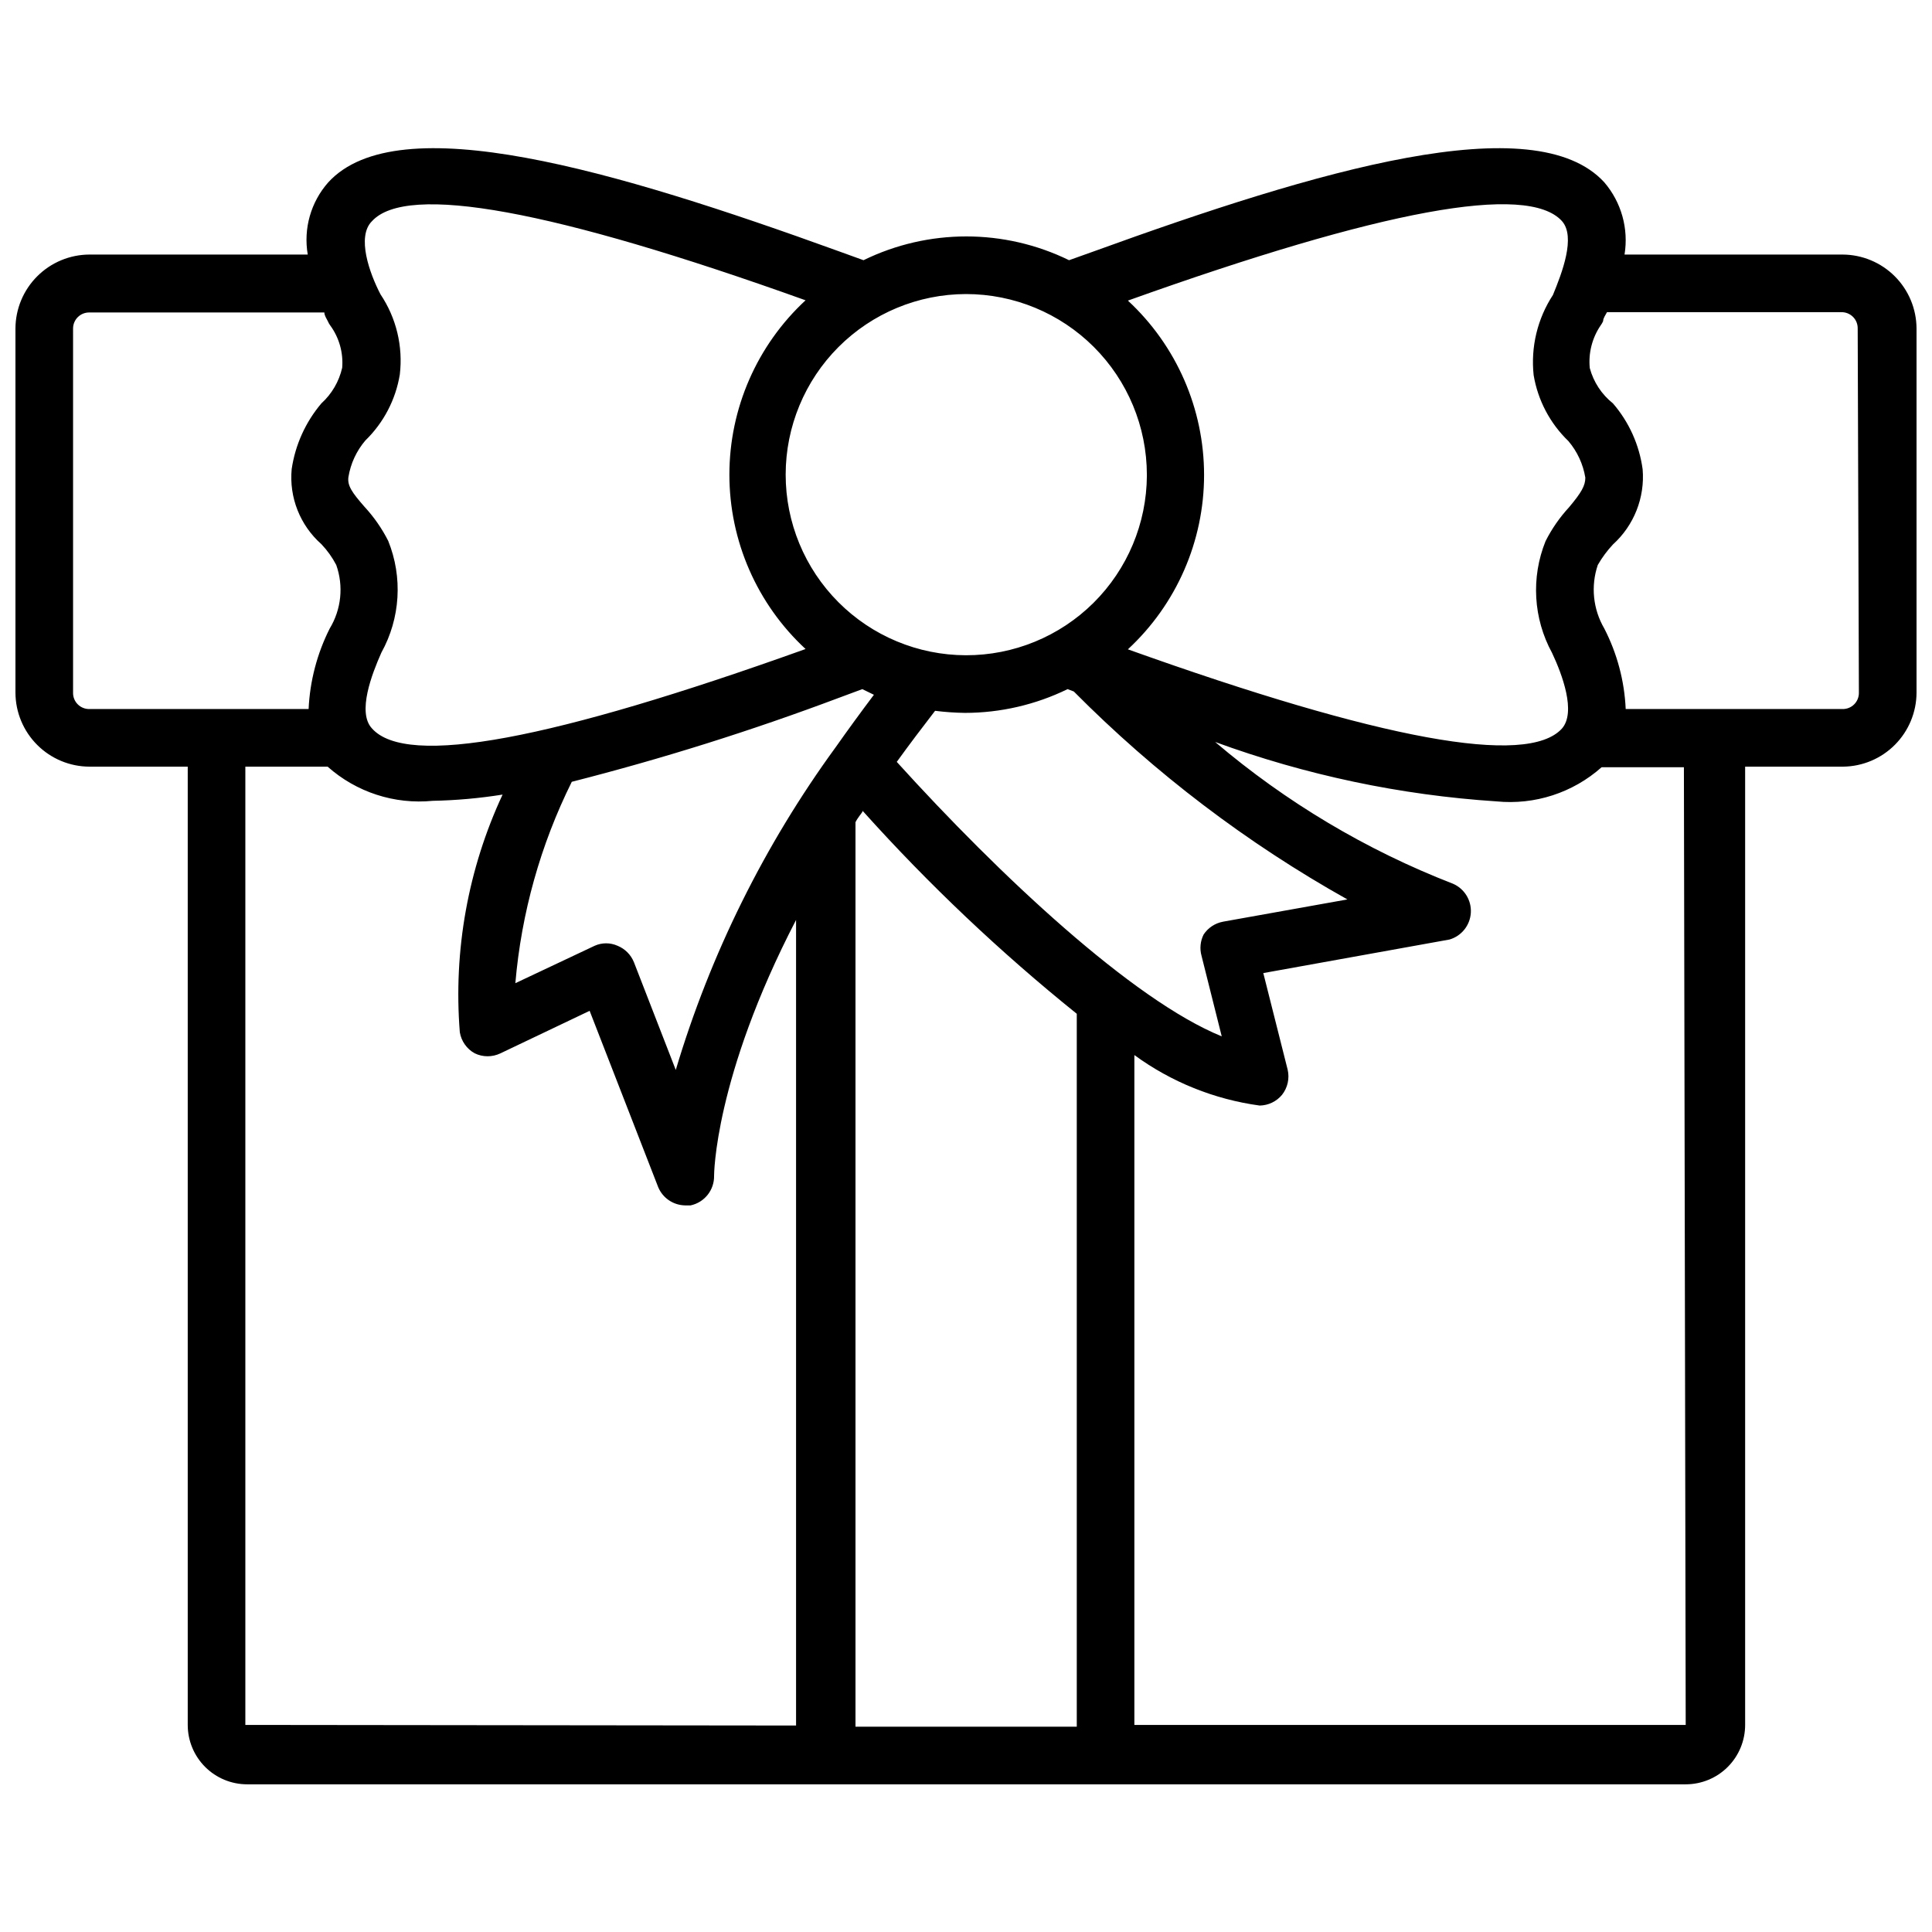 <?xml version="1.0" encoding="UTF-8"?>
<!-- The Best Svg Icon site in the world: iconSvg.co, Visit us! https://iconsvg.co -->
<svg width="800px" height="800px" version="1.1" viewBox="144 144 512 512" xmlns="http://www.w3.org/2000/svg">
 <defs>
  <clipPath id="a">
   <path d="m148.09 183h503.81v434h-503.81z"/>
  </clipPath>
 </defs>
 <g clip-path="url(#a)">
  <path d="m632.3 211.46h-57.781c1.117-6.856-0.84-13.852-5.352-19.129-18.5-20.23-75.965-3.227-135.24 18.262l-6.613 2.363c-17.184-8.402-37.285-8.402-54.473 0l-6.535-2.363c-59.352-21.492-116.82-38.496-135.32-18.262-4.617 5.223-6.613 12.258-5.43 19.129h-57.859c-5.191 0.02-10.168 2.09-13.836 5.762-3.672 3.672-5.746 8.645-5.766 13.84v96.508c0.02 5.195 2.094 10.168 5.766 13.84 3.668 3.672 8.645 5.742 13.836 5.762h26.055v253.95c0 4.176 1.66 8.18 4.613 11.133s6.957 4.609 11.133 4.609h381.24c4.176 0 8.18-1.656 11.133-4.609s4.609-6.957 4.609-11.133v-253.95h25.98c5.164-0.059 10.098-2.152 13.734-5.816 3.637-3.668 5.688-8.617 5.707-13.785v-96.508c-0.02-5.195-2.09-10.168-5.762-13.84-3.672-3.672-8.645-5.742-13.84-5.762zm-74.391-8.898c3.777 4.172 0 13.855-2.363 19.602h0.004c-4.109 6.285-5.918 13.793-5.117 21.258 1.117 6.66 4.344 12.789 9.211 17.473 2.348 2.762 3.898 6.109 4.484 9.684 0 2.125-1.023 3.938-4.328 7.871-2.481 2.688-4.574 5.711-6.219 8.977-3.879 9.629-3.242 20.488 1.73 29.598 2.676 5.668 6.453 15.742 2.598 20.074-9.211 10.078-47.941 2.992-115.01-21.02h0.004c12.871-11.918 20.188-28.664 20.188-46.207s-7.316-34.293-20.188-46.211c67.305-24.086 105.8-31.172 115.01-21.098zm-95.488 194.75 5.352 21.332c-23.617-9.605-58.883-42.668-86.121-72.738 3.305-4.566 6.691-9.055 10.156-13.539l0.004 0.004c2.609 0.328 5.238 0.512 7.871 0.551 9.441-0.004 18.754-2.156 27.238-6.297l1.652 0.629c21.484 21.656 45.887 40.203 72.5 55.102l-32.984 5.902v0.004c-2.09 0.391-3.938 1.609-5.113 3.383-0.887 1.758-1.082 3.777-0.555 5.668zm-166.89-46.129c24.008-6.117 47.66-13.555 70.852-22.277l6.141-2.281 3.07 1.496c-3.516 4.672-6.902 9.316-10.156 13.934v-0.004c-18.867 25.887-33.191 54.797-42.352 85.492l-11.098-28.574h-0.004c-0.797-1.969-2.359-3.531-4.328-4.332-1.93-0.863-4.133-0.863-6.062 0l-21.02 9.918c1.59-18.57 6.664-36.68 14.957-53.371zm77.223 7.871h0.004c17.395 19.363 36.324 37.289 56.598 53.609v188.93h-58.645v-239.7c0.629-1.262 1.418-2.047 2.047-3.07zm75.18-89.031c-0.062 12.676-5.148 24.809-14.145 33.738-9 8.926-21.172 13.922-33.848 13.887-12.676-0.035-24.816-5.094-33.766-14.074-8.949-8.977-13.969-21.137-13.965-33.812 0.008-12.676 5.043-24.832 14-33.801 8.957-8.965 21.109-14.016 33.785-14.035 12.699 0 24.883 5.039 33.871 14.012 8.988 8.977 14.047 21.148 14.066 33.852zm-205.38-67.383c9.211-10.156 47.941-3.07 114.93 20.941v-0.004c-12.871 11.918-20.188 28.668-20.188 46.211 0 17.539 7.316 34.289 20.188 46.207-66.992 24.008-105.72 31.488-114.93 21.02-3.938-4.25 0-14.406 2.519-20.074 5.031-9.09 5.695-19.965 1.809-29.598-1.672-3.297-3.789-6.344-6.297-9.055-3.305-3.777-4.566-5.59-4.25-7.871 0.586-3.578 2.137-6.926 4.488-9.684 4.836-4.695 8.035-10.824 9.129-17.477 0.887-7.469-0.926-15.008-5.117-21.254-2.91-5.59-6.375-15.27-2.281-19.363zm-79.191 124.93v-96.508c0-1.145 0.457-2.234 1.27-3.035 0.816-0.801 1.918-1.238 3.059-1.219h62.266c0 0.789 0.551 1.574 0.945 2.363 0.164 0.391 0.375 0.762 0.633 1.102 2.352 3.231 3.469 7.195 3.148 11.18-0.824 3.637-2.75 6.938-5.512 9.445-4.195 4.953-6.922 10.977-7.871 17.398-0.711 7.516 2.215 14.914 7.871 19.914 1.562 1.645 2.891 3.5 3.938 5.512 1.98 5.59 1.344 11.773-1.734 16.848-3.344 6.637-5.25 13.906-5.59 21.332h-58.094c-1.156 0.02-2.269-0.43-3.086-1.246s-1.266-1.93-1.242-3.086zm45.656 273.55v-253.95h21.805c7.621 6.777 17.723 10.059 27.867 9.055 6.199-0.121 12.379-0.676 18.5-1.652-9.156 19.66-13.062 41.355-11.336 62.977 0.391 2.363 1.84 4.422 3.938 5.586 2.16 1.047 4.684 1.047 6.848 0l23.617-11.258 18.184 46.762c1.207 2.856 3.981 4.738 7.082 4.801h1.496c3.695-0.789 6.305-4.094 6.219-7.871 0 0 0-25.898 21.727-67.777v213.49zm381.71 0h-146.11v-177.52c9.789 7.152 21.207 11.75 33.219 13.383 2.289-0.043 4.441-1.074 5.906-2.832 1.492-1.887 2.043-4.352 1.496-6.691l-6.453-25.586 49.359-8.895h-0.004c3.191-0.934 5.449-3.773 5.644-7.094 0.195-3.32-1.719-6.406-4.781-7.707-22.945-8.902-44.23-21.598-62.977-37.547 23.973 8.773 49.078 14.078 74.551 15.742 10.145 1.004 20.246-2.277 27.867-9.051h21.805zm45.895-273.55c0.02 1.156-0.43 2.269-1.246 3.086-0.816 0.816-1.93 1.266-3.086 1.246h-57.465c-0.332-7.438-2.266-14.715-5.668-21.332-2.992-5.102-3.625-11.246-1.73-16.848 1.125-1.957 2.473-3.781 4.016-5.434 5.582-5.047 8.492-12.414 7.871-19.914-0.875-6.465-3.609-12.539-7.871-17.477-3-2.383-5.152-5.668-6.141-9.367-0.391-4.004 0.641-8.016 2.91-11.336 0.258-0.34 0.469-0.711 0.629-1.102 0-0.789 0.629-1.574 1.023-2.363h62.113c1.152-0.02 2.266 0.43 3.086 1.246 0.816 0.816 1.266 1.93 1.242 3.086z"/>
 </g>
</svg>